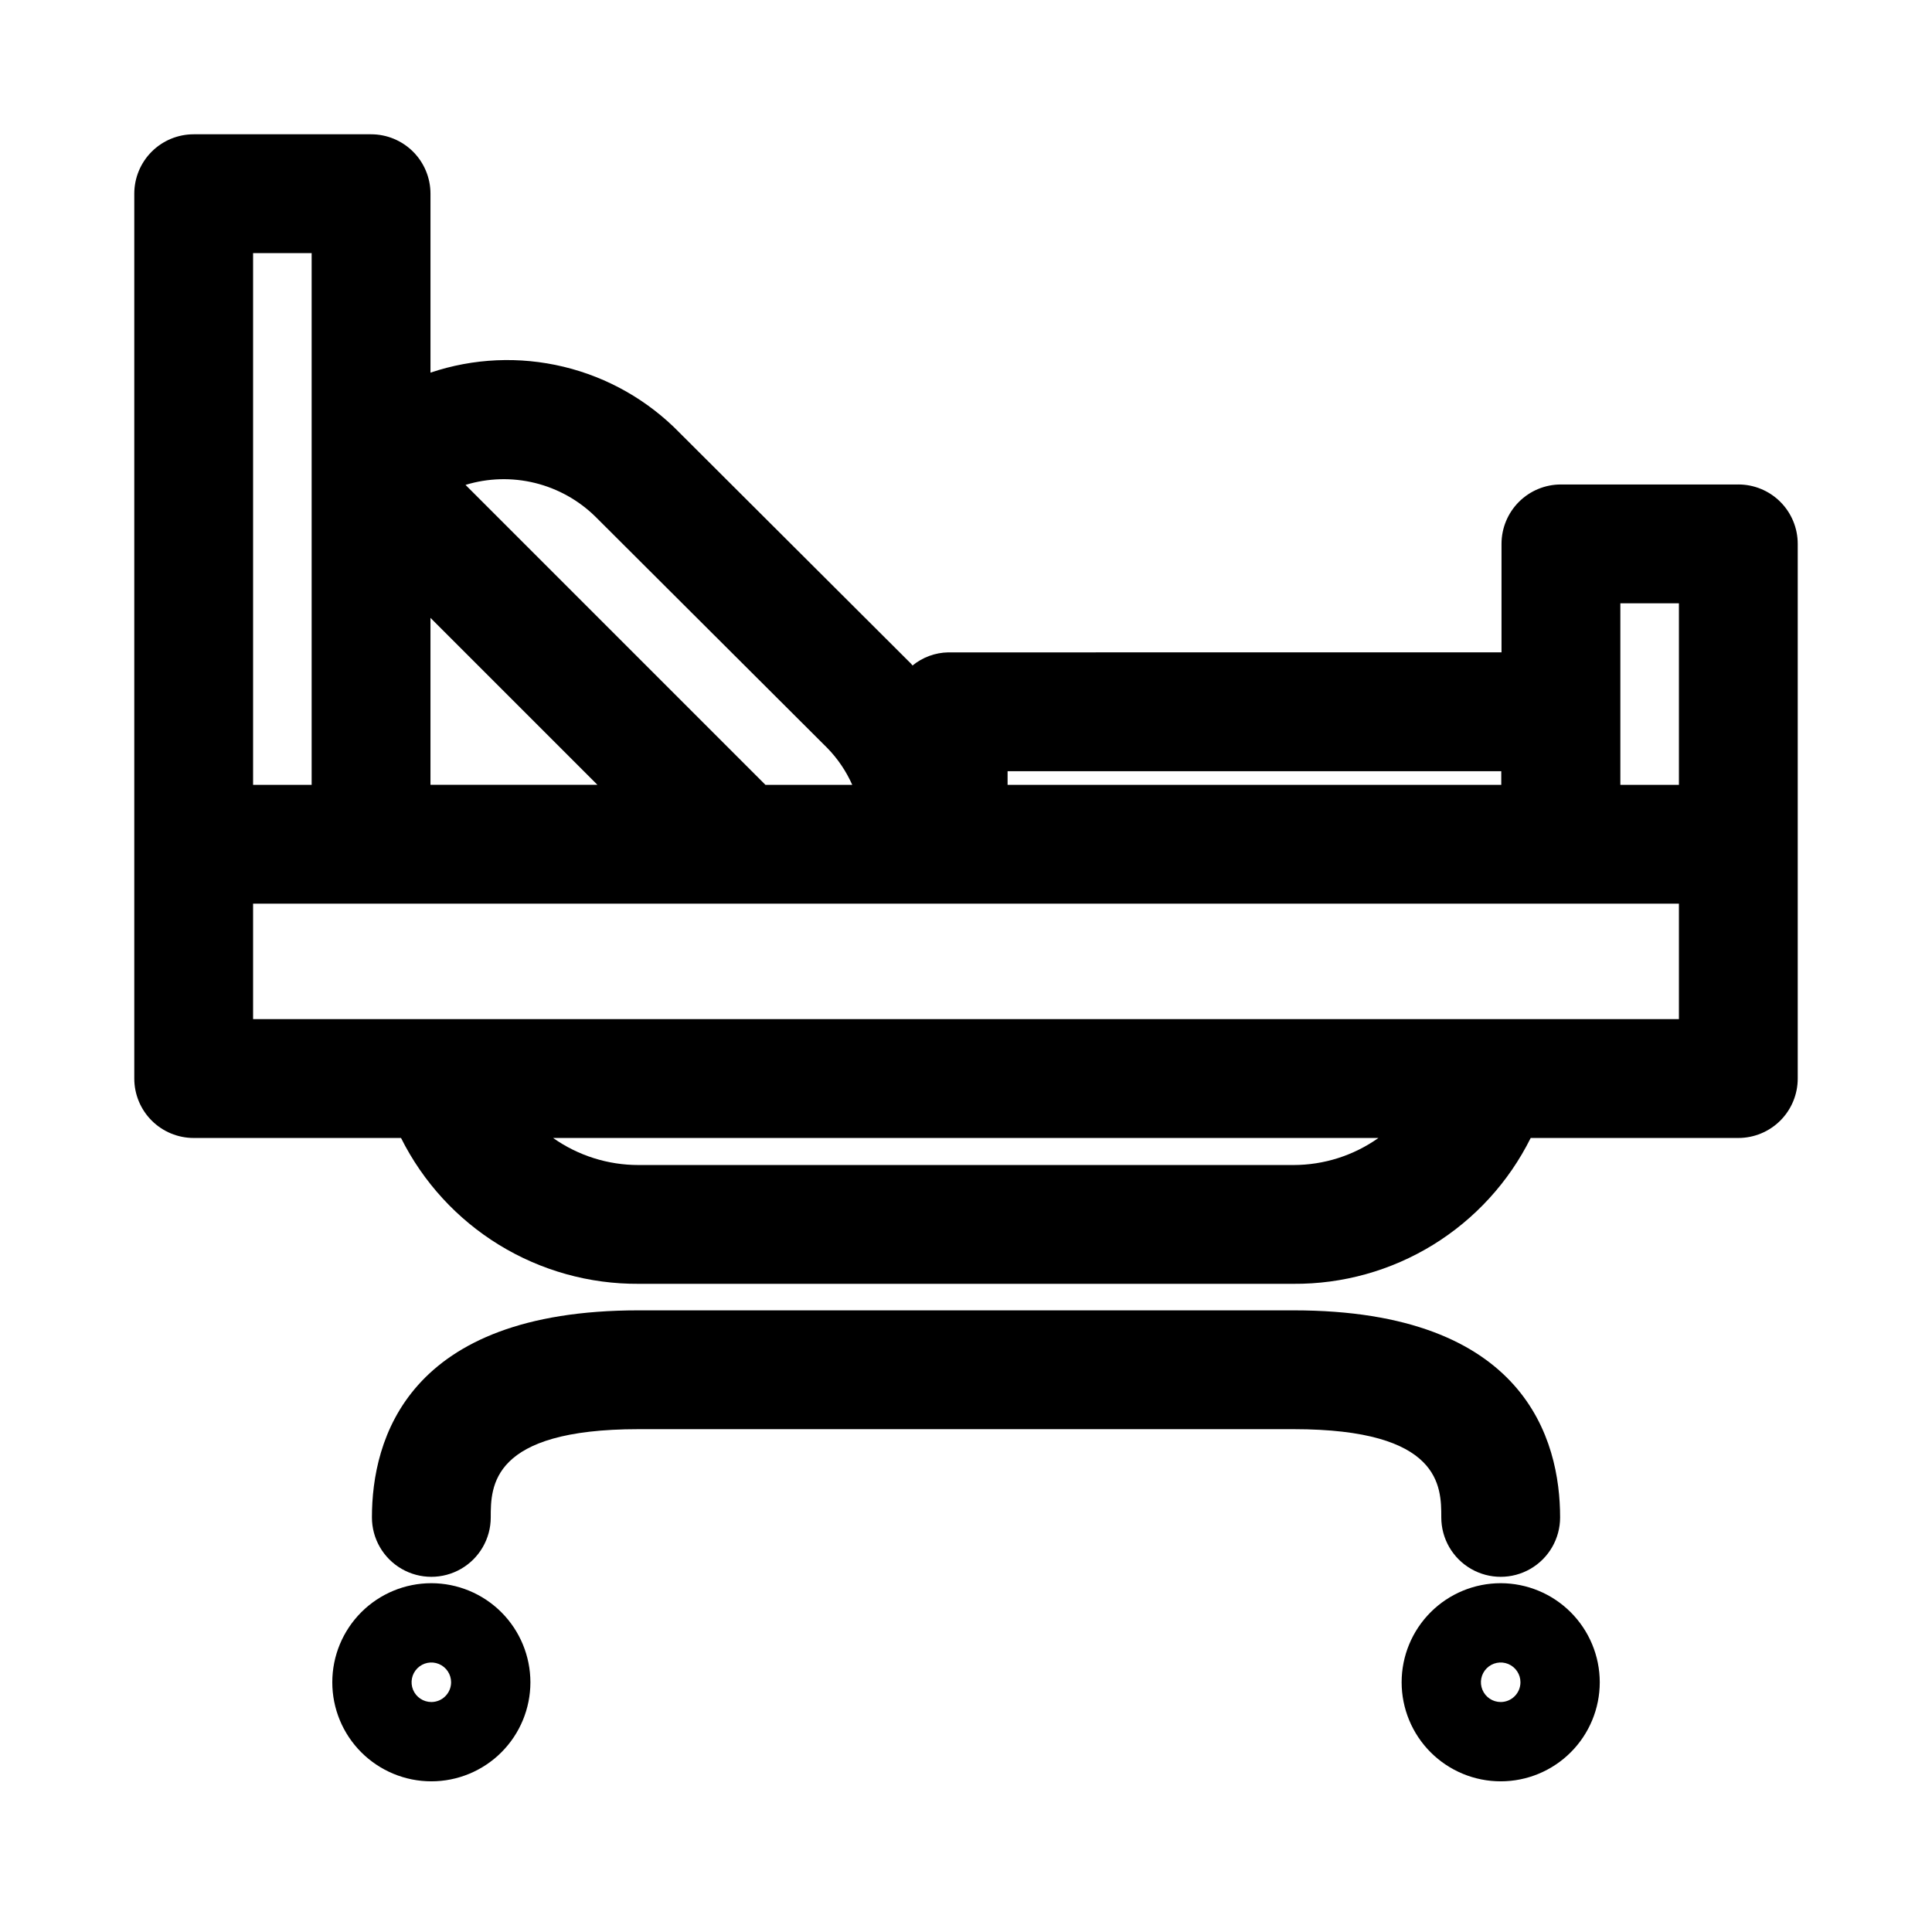 <?xml version="1.0" encoding="UTF-8"?>
<!-- Uploaded to: SVG Repo, www.svgrepo.com, Generator: SVG Repo Mixer Tools -->
<svg fill="#000000" width="800px" height="800px" version="1.1" viewBox="144 144 512 512" xmlns="http://www.w3.org/2000/svg">
 <path d="m604.67 272.39h-47.008c-4.176 0-8.184 1.656-11.133 4.609-2.953 2.953-4.613 6.957-4.613 11.133v28.75l-146.64 0.004c-3.449 0.066-6.773 1.293-9.445 3.477-0.141-0.145-0.234-0.316-0.375-0.457l-61.387-61.246h0.004c-8.387-8.598-19.027-14.652-30.703-17.465-11.676-2.816-23.906-2.273-35.289 1.559v-47.426c0-4.176-1.66-8.18-4.609-11.133-2.953-2.949-6.957-4.609-11.133-4.609h-47.012c-4.176 0-8.18 1.66-11.133 4.609-2.949 2.953-4.609 6.957-4.609 11.133v234.5c0 4.176 1.66 8.18 4.609 11.133 2.953 2.953 6.957 4.613 11.133 4.613h54.949c5.84 11.68 14.836 21.492 25.965 28.324 11.129 6.828 23.953 10.41 37.012 10.328h173.5c13.051 0.094 25.867-3.481 36.984-10.312 11.121-6.836 20.098-16.656 25.91-28.34h55.027c4.176 0 8.18-1.66 11.133-4.613 2.953-2.953 4.609-6.957 4.609-11.133v-141.7c0-4.176-1.656-8.18-4.609-11.133-2.953-2.953-6.957-4.609-11.133-4.609zm-193.65 75.98h130.83v3.621h-130.83zm-109.2-67.418 61.375 61.23h0.004c2.785 2.848 5.039 6.168 6.652 9.809h-23.004l-79.48-79.488c5.969-1.824 12.324-2.004 18.391-0.516 6.062 1.488 11.613 4.586 16.062 8.965zm-43.742 26.789 44.242 44.242h-44.242zm-47.008-96.668h15.52v140.92l-15.52-0.004zm275.68 241.67h-173.5c-8.117 0.016-16.039-2.488-22.672-7.168h218.72c-6.594 4.668-14.473 7.172-22.547 7.168zm102.18-38.66h-377.86v-30.605h377.86zm0-62.09h-15.52v-48.117h15.52zm-102.11 170.75h-173.63c-39.137 0-39.137 15.203-39.137 23.387 0 5.625-3 10.82-7.871 13.633-4.871 2.812-10.875 2.812-15.746 0-4.871-2.812-7.871-8.008-7.871-13.633 0-20.496 9.18-54.875 70.625-54.875h173.63c61.449 0 70.625 34.387 70.625 54.875 0 5.625-3 10.82-7.871 13.633s-10.871 2.812-15.742 0c-4.871-2.812-7.875-8.008-7.875-13.633 0-8.184 0-23.387-39.137-23.387zm-228.51 40.82c-6.961 0-13.637 2.766-18.562 7.688-4.922 4.926-7.688 11.602-7.688 18.562-0.004 6.965 2.762 13.641 7.684 18.566 4.926 4.922 11.602 7.688 18.562 7.691 6.965 0 13.641-2.766 18.566-7.688 4.922-4.922 7.691-11.598 7.691-18.562-0.008-6.961-2.773-13.633-7.695-18.559-4.922-4.922-11.598-7.691-18.559-7.699zm0 31.488c-2.117 0-4.027-1.277-4.84-3.234-0.809-1.957-0.359-4.211 1.141-5.707 1.496-1.496 3.75-1.945 5.707-1.133 1.957 0.816 3.231 2.727 3.227 4.844-0.004 2.891-2.344 5.227-5.234 5.231zm283.39-31.488c-6.961 0-13.641 2.766-18.562 7.688-4.926 4.926-7.691 11.602-7.691 18.562 0 6.965 2.766 13.641 7.688 18.566 4.922 4.922 11.598 7.688 18.562 7.691 6.961 0 13.641-2.766 18.562-7.688 4.926-4.922 7.691-11.598 7.695-18.562-0.008-6.961-2.777-13.633-7.699-18.559-4.922-4.922-11.594-7.691-18.555-7.699zm0 31.488c-2.121 0-4.031-1.277-4.84-3.234-0.812-1.957-0.363-4.211 1.137-5.707 1.5-1.496 3.754-1.945 5.711-1.133 1.957 0.816 3.231 2.727 3.227 4.844-0.008 2.891-2.348 5.227-5.234 5.231z"/>
</svg>